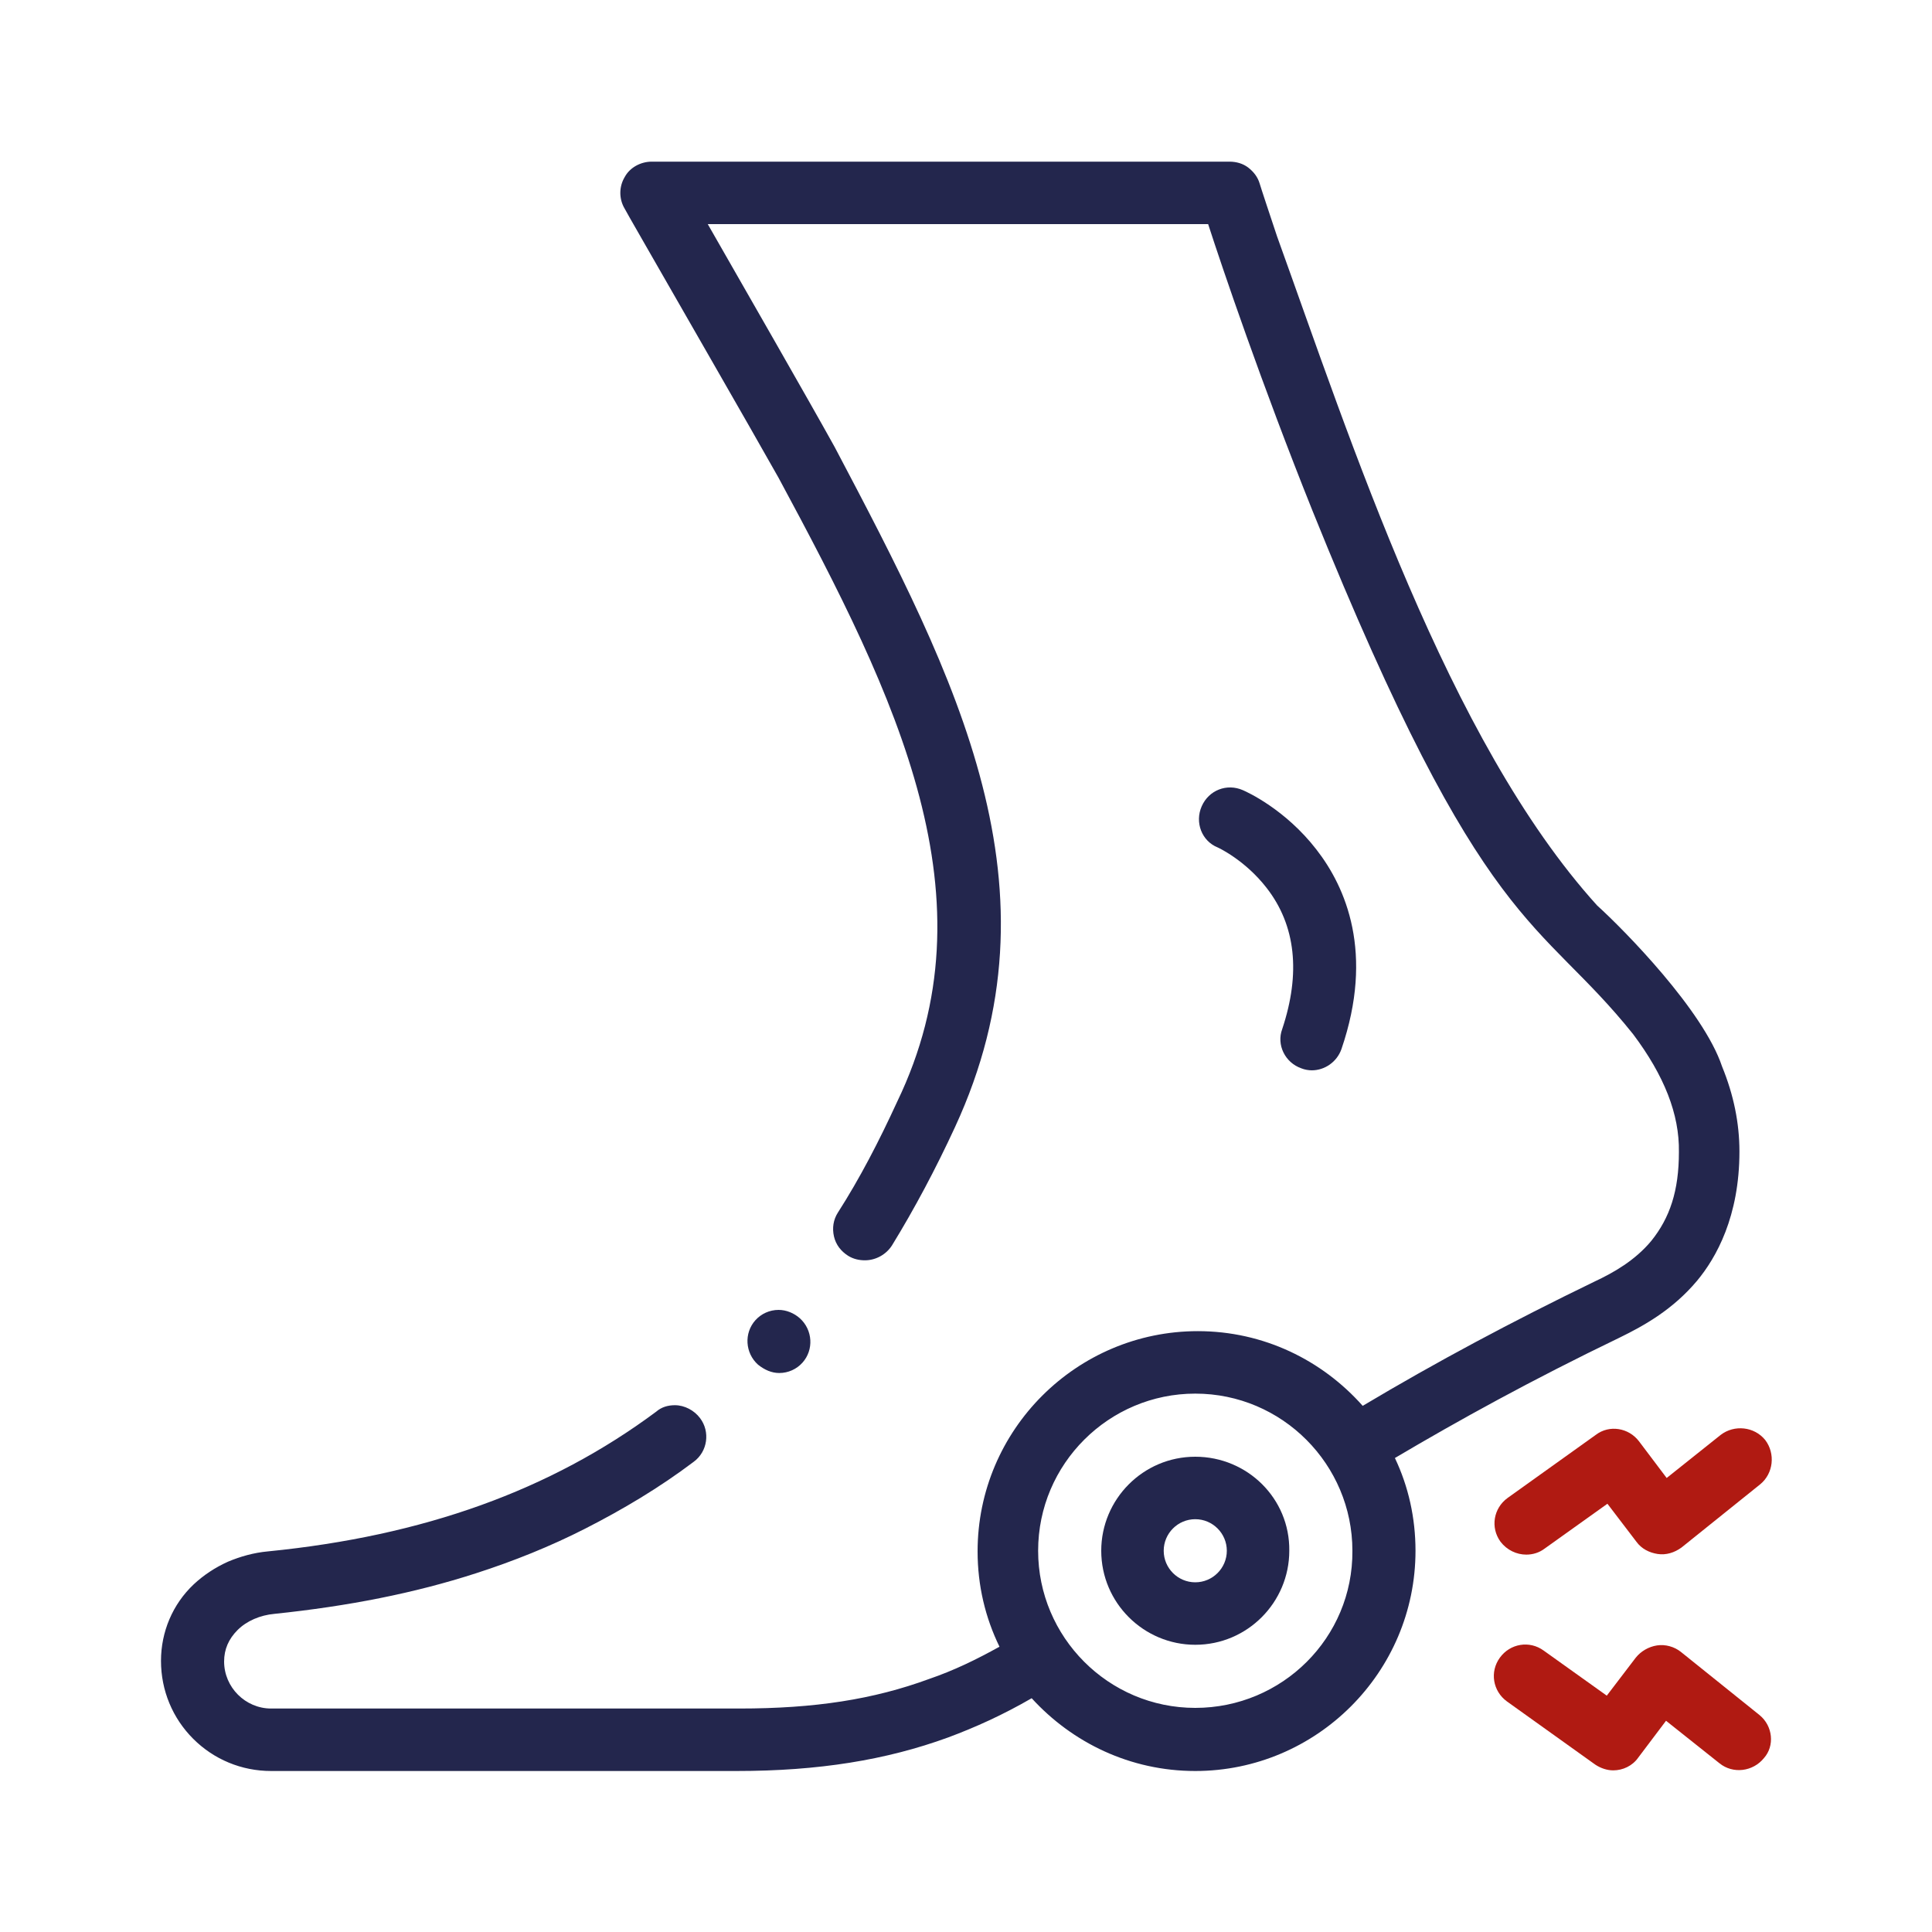 <?xml version="1.0" encoding="utf-8"?>
<!-- Generator: Adobe Illustrator 28.2.0, SVG Export Plug-In . SVG Version: 6.00 Build 0)  -->
<svg version="1.1" id="Layer_1" xmlns="http://www.w3.org/2000/svg" xmlns:xlink="http://www.w3.org/1999/xlink" x="0px" y="0px"
	 width="300px" height="300px" viewBox="0 0 300 300" style="enable-background:new 0 0 300 300;" xml:space="preserve">
<style type="text/css">
	.st0{fill:none;stroke:#000000;stroke-width:4.103;stroke-linecap:round;stroke-linejoin:round;}
	.st1{fill:none;stroke:#000000;stroke-width:3.933;stroke-linecap:round;stroke-linejoin:round;}
	.st2{fill:none;stroke:#000000;stroke-width:7.545;stroke-miterlimit:22.926;}
	.st3{fill:none;stroke:#000000;stroke-width:7.547;stroke-miterlimit:10.002;}
	.st4{clip-path:url(#SVGID_00000111901335047390809410000011926170365588159619_);}
	.st5{fill:none;stroke:#000000;stroke-width:7.324;stroke-miterlimit:30.568;}
	.st6{fill:none;stroke:#000000;stroke-width:7.324;stroke-miterlimit:3.484;}
	.st7{fill:#23264D;}
	.st8{fill:#B01A12;}
	.st9{fill:none;stroke:#000000;stroke-width:9.547;stroke-linecap:round;stroke-linejoin:round;stroke-miterlimit:10;}
	.st10{fill:none;stroke:#000000;stroke-width:10.163;stroke-linecap:round;stroke-linejoin:round;stroke-miterlimit:10;}
	.st11{fill:none;stroke:#000000;stroke-width:9;stroke-linecap:round;stroke-linejoin:round;stroke-miterlimit:10;}
	.st12{fill:none;stroke:#000000;stroke-width:9.766;stroke-linecap:round;stroke-linejoin:round;stroke-miterlimit:13.333;}
</style>
<g>
	<path class="st7" d="M267.4,165.6c-2.9-8.7-15.2-21.2-19.4-25c-23.2-25.6-38.3-72.3-49.7-103.9c-0.9-2.7-2.5-7.5-2.7-8.2
		c0,0,0,0,0,0c-0.3-1-0.9-1.8-1.8-2.5c-0.8-0.6-1.8-0.9-2.9-0.9h-89.7c-1.7,0-3.4,0.9-4.2,2.4c-0.9,1.5-0.9,3.4,0,4.9
		c0,0,1.1,2,2.9,5.1c4.8,8.4,16.5,28.7,21,36.7c18.6,34.5,33.6,65.4,18.4,96.9c-2.8,6.1-5.8,11.9-9.2,17.2c-0.7,1.1-0.9,2.4-0.6,3.7
		c0.3,1.3,1.1,2.3,2.2,3c0.8,0.5,1.7,0.7,2.6,0.7c1.7,0,3.3-0.9,4.2-2.3c3.5-5.7,6.8-11.9,9.8-18.4c17.1-37,0.4-69.4-18.7-105.6
		c-4.1-7.4-14.1-24.8-19.7-34.6h77.7c2.2,6.8,8.3,24.8,16.2,44.5c26.7,66.2,35.1,62.9,49.8,81.3c4.8,6.4,7.2,12.4,7.1,18.3
		c0,6-1.4,10.2-4.3,13.8c-2.5,3-5.8,4.9-8.8,6.3c-12.8,6.2-24.6,12.5-36,19.3c-6.3-7.1-15.4-11.6-25.6-11.6
		c-18.8,0-34.2,15.3-34.2,34.2c0,5.3,1.2,10.3,3.4,14.8c-3.6,2-7.1,3.7-10.9,5c-8.7,3.2-17.8,4.6-29.5,4.6H42.1
		c-4,0-7.3-3.3-7.3-7.3c0-1.9,0.7-3.5,2.1-4.9c1.4-1.4,3.5-2.3,5.7-2.5c11.5-1.2,21.7-3.2,31.3-6.3c5.9-1.9,11.6-4.2,16.9-6.9
		c5.9-3,11.6-6.4,16.9-10.4c2.2-1.6,2.6-4.7,1-6.8c-0.9-1.2-2.4-2-3.9-2c-1.1,0-2.1,0.3-2.9,1c-16.4,12.2-36.1,19.3-60.3,21.7
		c-2.2,0.2-4.3,0.8-6.2,1.6c-2,0.9-3.8,2.1-5.3,3.5c-3.3,3.1-5.1,7.4-5.1,11.9c0,4.6,1.8,8.9,5,12.1c3.2,3.2,7.5,5,12.1,5h72.3l0,0
		v0c12.7,0,23.2-1.7,32.8-5.2c4.3-1.6,8.5-3.5,13-6.1c6.3,6.9,15.3,11.3,25.4,11.3c18.8,0,34.2-15.3,34.2-34.2
		c0-5.1-1.1-10-3.2-14.4c9.8-5.8,21.2-12.1,34.9-18.7c3.9-1.9,8.3-4.4,12-8.8c3-3.6,6.6-10,6.6-20.1
		C270.1,174.4,269.2,170,267.4,165.6L267.4,165.6z M185.6,265.2c-13.5,0-24.4-11-24.4-24.4c0-13.5,11-24.4,24.4-24.4
		c13.5,0,24.4,11,24.4,24.4C210.1,254.3,199.1,265.2,185.6,265.2z"/>
	<path class="st7" d="M121,213.2c1.4,0,2.7-0.6,3.6-1.6c1.8-2,1.6-5.1-0.4-6.9c-0.9-0.8-2.1-1.3-3.3-1.3c-1.4,0-2.7,0.6-3.6,1.6
		c-1.8,2-1.6,5.1,0.4,6.9C118.7,212.7,119.8,213.2,121,213.2L121,213.2z"/>
	<path class="st7" d="M185.6,226.2c-8.1,0-14.6,6.6-14.6,14.6c0,8.1,6.6,14.6,14.6,14.6c8.1,0,14.6-6.6,14.6-14.6
		C200.3,232.7,193.7,226.2,185.6,226.2z M185.6,245.7c-2.7,0-4.9-2.2-4.9-4.9s2.2-4.9,4.9-4.9c2.7,0,4.9,2.2,4.9,4.9
		S188.3,245.7,185.6,245.7z"/>
	<path class="st7" d="M202.1,165.9c0.5,0.2,1.1,0.3,1.6,0.3c2,0,3.9-1.3,4.6-3.3c5.1-14.9,0.7-25.1-3.9-31
		c-4.8-6.2-10.7-8.9-11.4-9.2c-2.5-1.1-5.3,0-6.4,2.5c-1.1,2.5,0,5.4,2.5,6.4c0,0,4.2,1.9,7.6,6.3c4.5,5.8,5.3,13.2,2.4,21.9
		C198.2,162.2,199.5,165,202.1,165.9L202.1,165.9z"/>
	<path class="st8" d="M258.8,229.5l-4.3-5.7c-1.6-2.1-4.6-2.6-6.7-1l-13.7,9.8c-2.2,1.6-2.7,4.6-1.1,6.8c1,1.3,2.5,2,4,2
		c1,0,2-0.3,2.8-0.9l9.8-7l4.5,5.9c0.8,1.1,2,1.7,3.3,1.9c1.3,0.2,2.6-0.2,3.7-1l12.2-9.8c2.1-1.7,2.4-4.8,0.8-6.9
		c-1.7-2.1-4.8-2.4-6.9-0.8L258.8,229.5z"/>
	<path class="st8" d="M273.2,266.3l-12.2-9.8c-1-0.8-2.4-1.2-3.7-1c-1.3,0.2-2.5,0.9-3.3,1.9l-4.5,5.9l-9.8-7
		c-2.2-1.6-5.2-1.1-6.8,1.1c-1.6,2.2-1.1,5.2,1.1,6.8l13.7,9.8c0.9,0.6,1.9,0.9,2.8,0.9c1.5,0,3-0.7,3.9-2l4.3-5.7l8.3,6.6
		c2.1,1.7,5.2,1.3,6.9-0.8C275.6,271.1,275.3,268,273.2,266.3L273.2,266.3z"/>
</g>
</svg>
